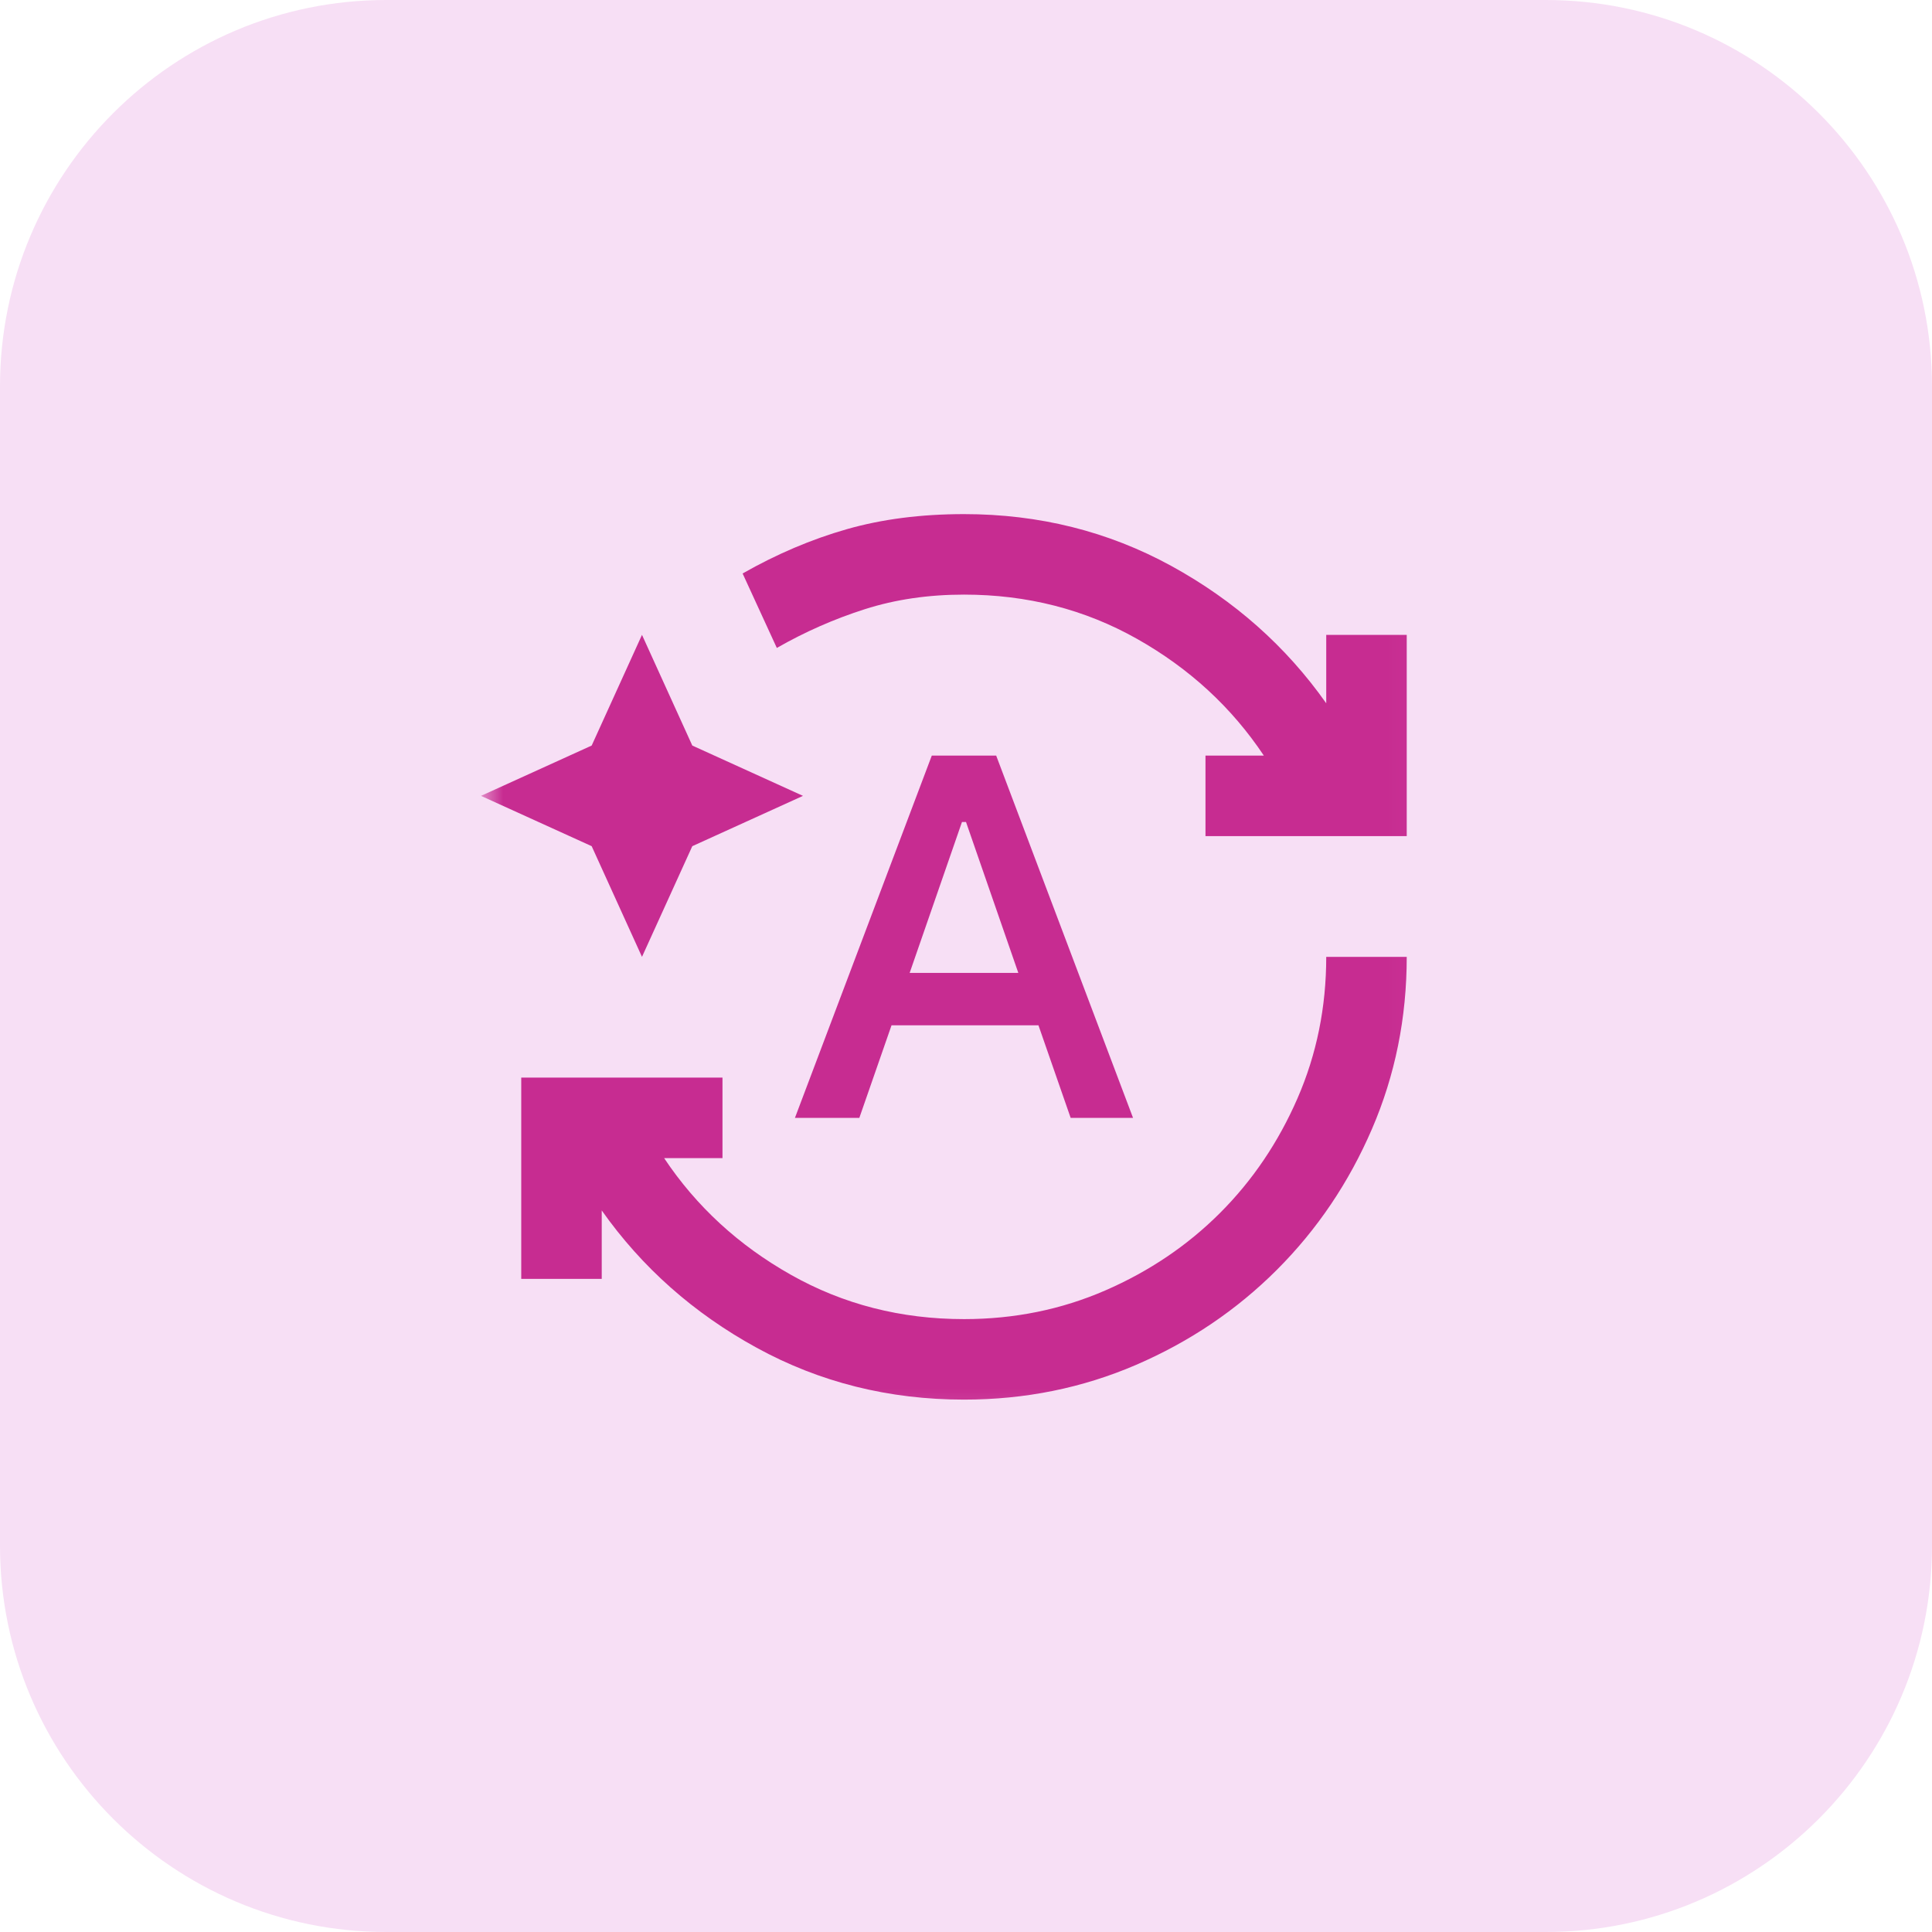 <svg width="48" height="48" viewBox="0 0 48 48" fill="none" xmlns="http://www.w3.org/2000/svg">
<g clip-path="url(#clip0_2011_4661)">
<path d="M38.4 0H9.6C4.298 0 0 4.298 0 9.6V38.4C0 43.702 4.298 48 9.6 48H38.4C43.702 48 48 43.702 48 38.4V9.6C48 4.298 43.702 0 38.4 0Z" fill="#F7DFF5"/>
<mask id="mask0_2011_4661" style="mask-type:alpha" maskUnits="userSpaceOnUse" x="11" y="11" width="25" height="25">
<rect x="11.95" y="11.773" width="24" height="24" fill="#D9D9D9"/>
</mask>
<g mask="url(#mask0_2011_4661)">
<path d="M23.95 34.773C22.083 34.773 20.366 34.343 18.8 33.485C17.233 32.627 15.95 31.489 14.95 30.073V31.773H12.95V26.773H17.95V28.773H16.5C17.3 29.973 18.35 30.939 19.65 31.672C20.95 32.406 22.383 32.773 23.95 32.773C25.2 32.773 26.37 32.535 27.462 32.06C28.554 31.585 29.504 30.943 30.312 30.135C31.12 29.327 31.762 28.377 32.237 27.285C32.712 26.193 32.95 25.023 32.95 23.773H34.95C34.95 25.289 34.662 26.714 34.087 28.047C33.512 29.381 32.725 30.547 31.725 31.547C30.725 32.547 29.558 33.335 28.225 33.91C26.891 34.485 25.466 34.773 23.95 34.773ZM19.3 16.098L18.45 14.248C19.3 13.764 20.162 13.398 21.037 13.148C21.912 12.898 22.883 12.773 23.95 12.773C25.816 12.773 27.533 13.202 29.1 14.06C30.666 14.918 31.95 16.056 32.95 17.473V15.773H34.95V20.773H29.95V18.773H31.4C30.6 17.573 29.55 16.606 28.25 15.873C26.95 15.139 25.516 14.773 23.95 14.773C23.066 14.773 22.245 14.893 21.487 15.135C20.729 15.377 20 15.697 19.3 16.098ZM15.95 23.773L14.7 21.023L11.95 19.773L14.7 18.523L15.95 15.773L17.2 18.523L19.95 19.773L17.2 21.023L15.95 23.773ZM19.75 27.773L23.15 18.773H24.75L28.15 27.773H26.6L25.8 25.473H22.15L21.35 27.773H19.75ZM22.6 24.172H25.3L24 20.422H23.9L22.6 24.172Z" fill="#C72C91"/>
</g>
</g>
<defs>
<clipPath id="clip0_2011_4661">
<rect width="48" height="48" fill="white"/>
</clipPath>
</defs>
</svg>

